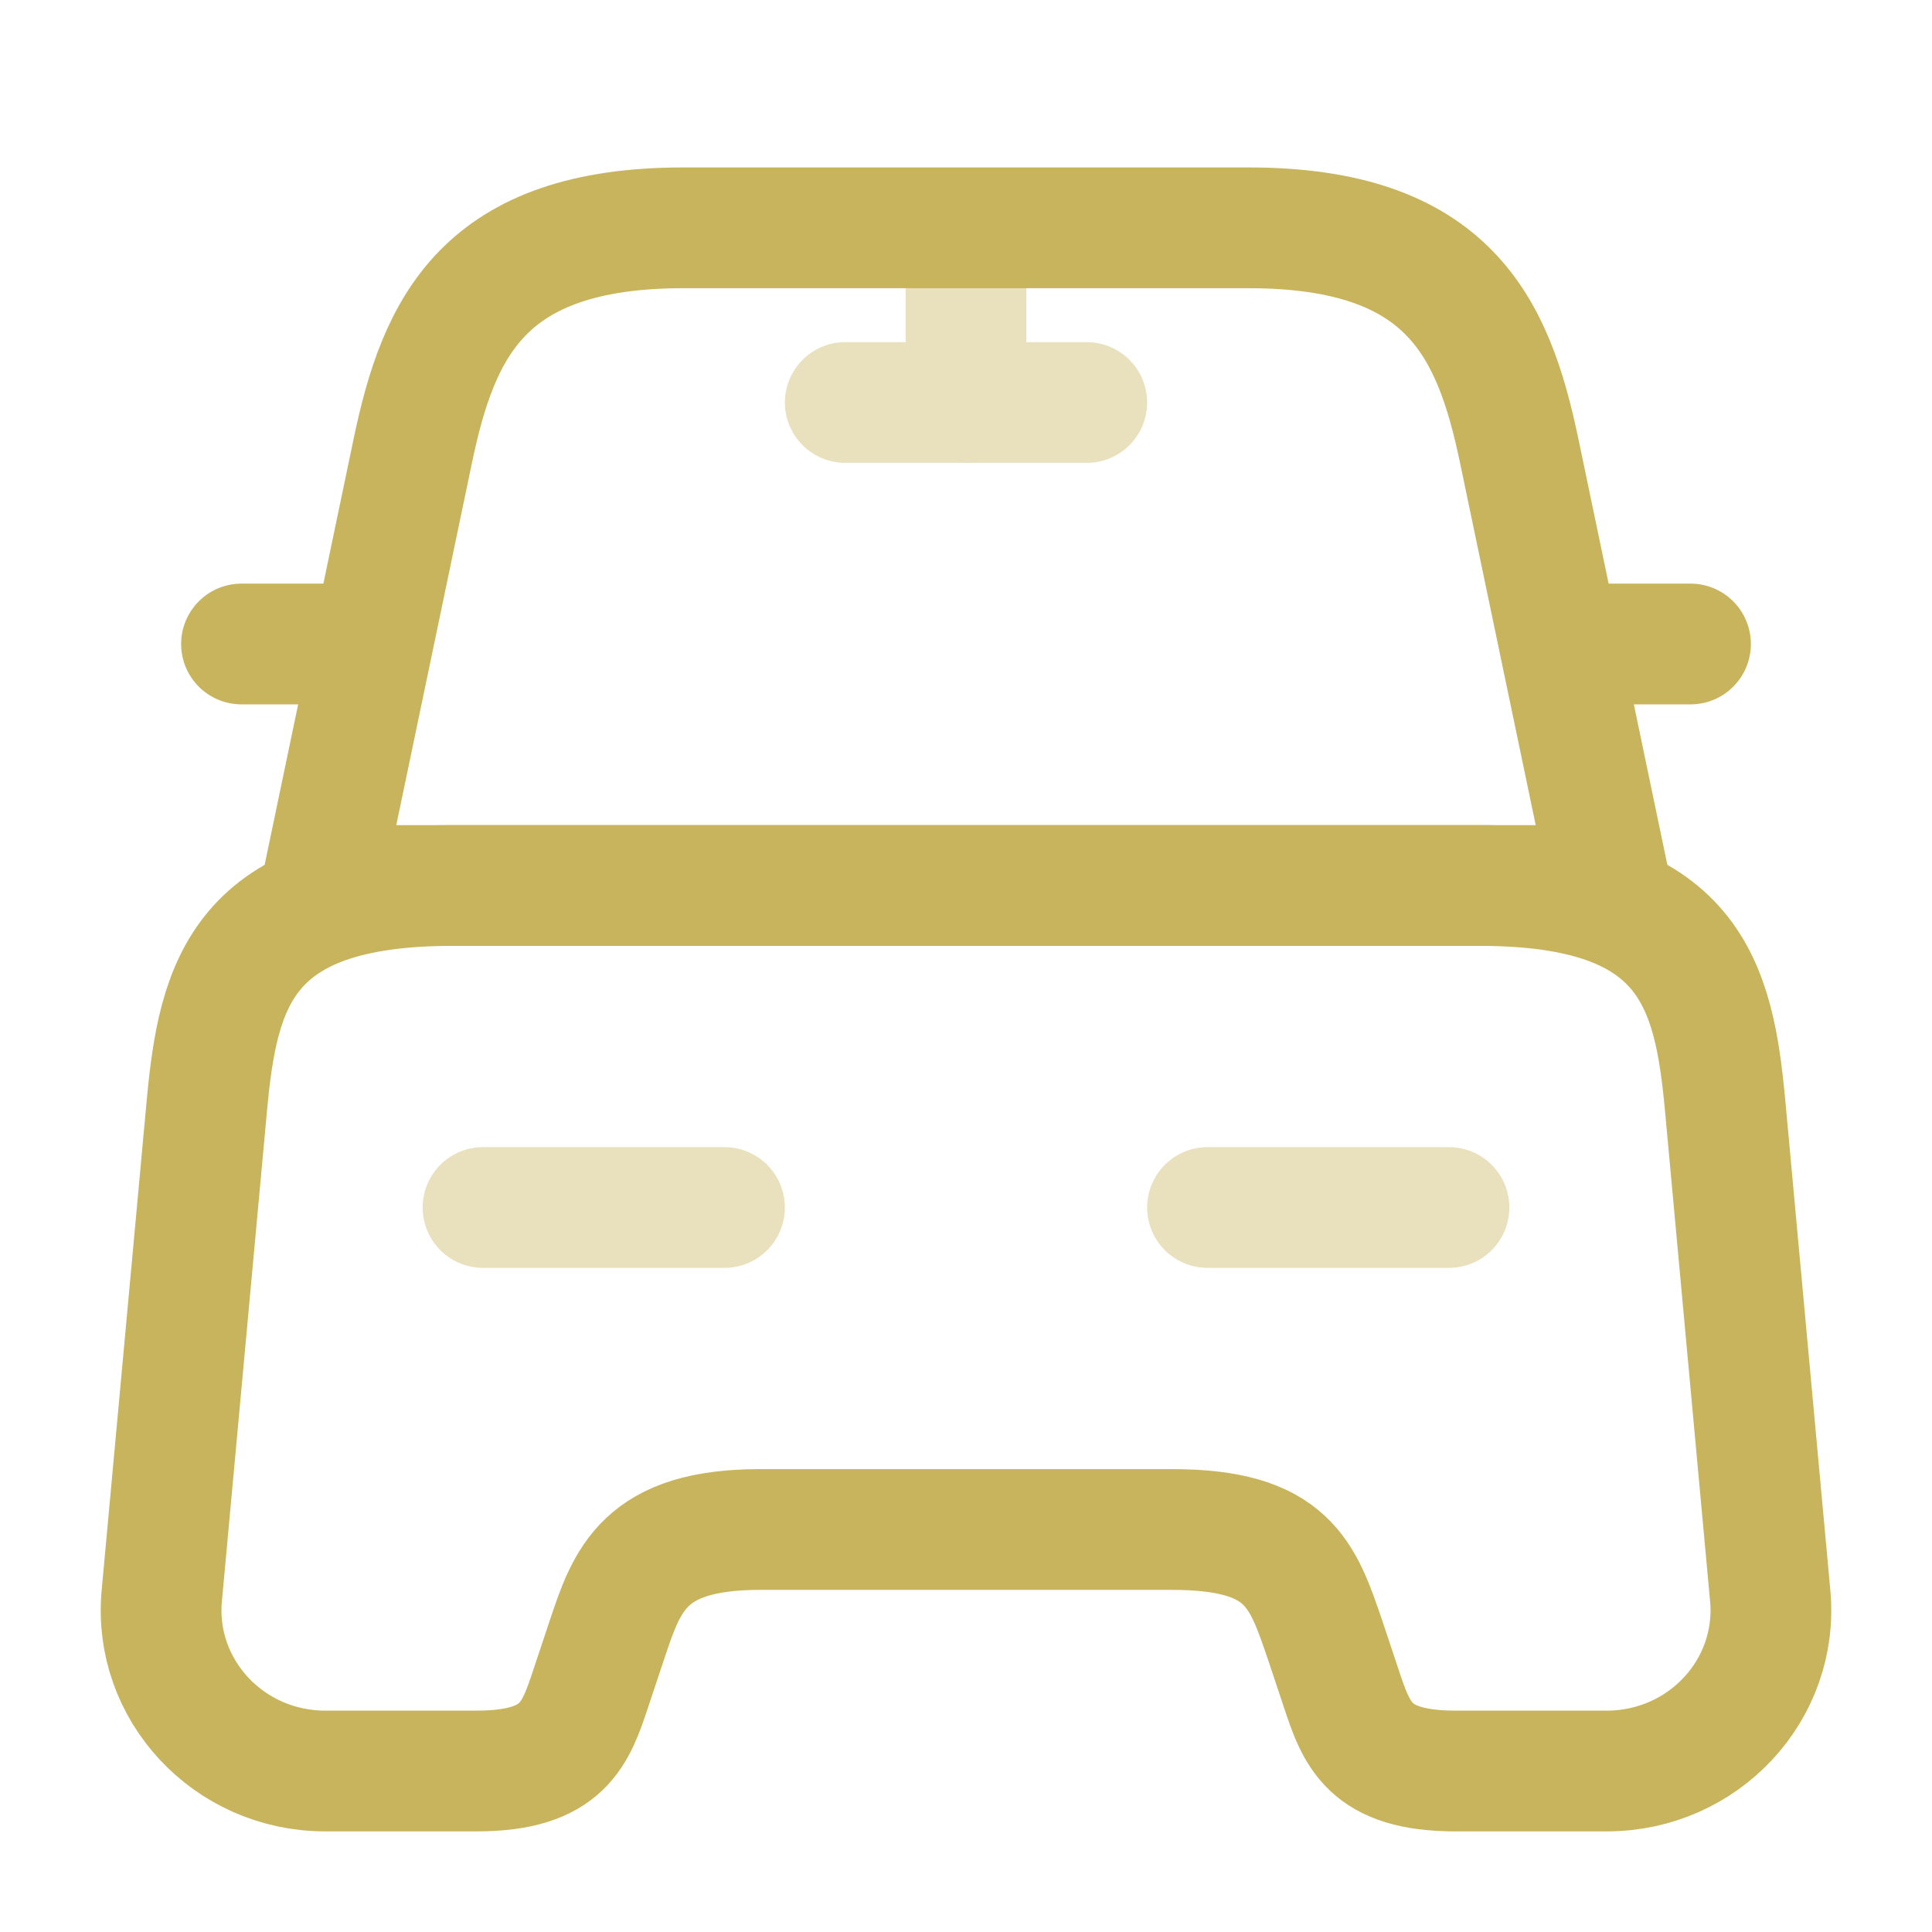<svg width="24" height="24" viewBox="0 0 24 24" fill="none" xmlns="http://www.w3.org/2000/svg">
<path d="M15.51 2.83H8.49C6 2.83 5.45 4.07 5.13 5.59L4 11H20L18.87 5.59C18.55 4.07 18 2.83 15.51 2.83Z" stroke="#C8B45D" stroke-width="1.5" stroke-linecap="round" stroke-linejoin="round"/>
<path d="M21.99 19.82C22.1 20.99 21.16 22 19.96 22H18.08C17 22 16.85 21.54 16.66 20.97L16.46 20.37C16.18 19.55 16 19 14.56 19H9.44C8 19 7.79 19.62 7.54 20.37L7.34 20.97C7.15 21.54 7 22 5.92 22H4.04C2.84 22 1.9 20.99 2.01 19.82L2.57 13.73C2.71 12.23 3 11 5.62 11H18.38C21 11 21.29 12.23 21.43 13.73L21.99 19.82Z" stroke="#C8B45D" stroke-width="1.5" stroke-linecap="round" stroke-linejoin="round"/>
<path d="M4 8H3" stroke="#C8B45D" stroke-width="1.5" stroke-linecap="round" stroke-linejoin="round"/>
<path d="M21 8H20" stroke="#C8B45D" stroke-width="1.5" stroke-linecap="round" stroke-linejoin="round"/>
<g opacity="0.4">
<path d="M12 3V5" stroke="#C8B45D" stroke-width="1.5" stroke-linecap="round" stroke-linejoin="round"/>
<path d="M10.5 5H13.5" stroke="#C8B45D" stroke-width="1.5" stroke-linecap="round" stroke-linejoin="round"/>
</g>
<path opacity="0.4" d="M6 15H9" stroke="#C8B45D" stroke-width="1.5" stroke-linecap="round" stroke-linejoin="round"/>
<path opacity="0.4" d="M15 15H18" stroke="#C8B45D" stroke-width="1.5" stroke-linecap="round" stroke-linejoin="round"/>
</svg>
